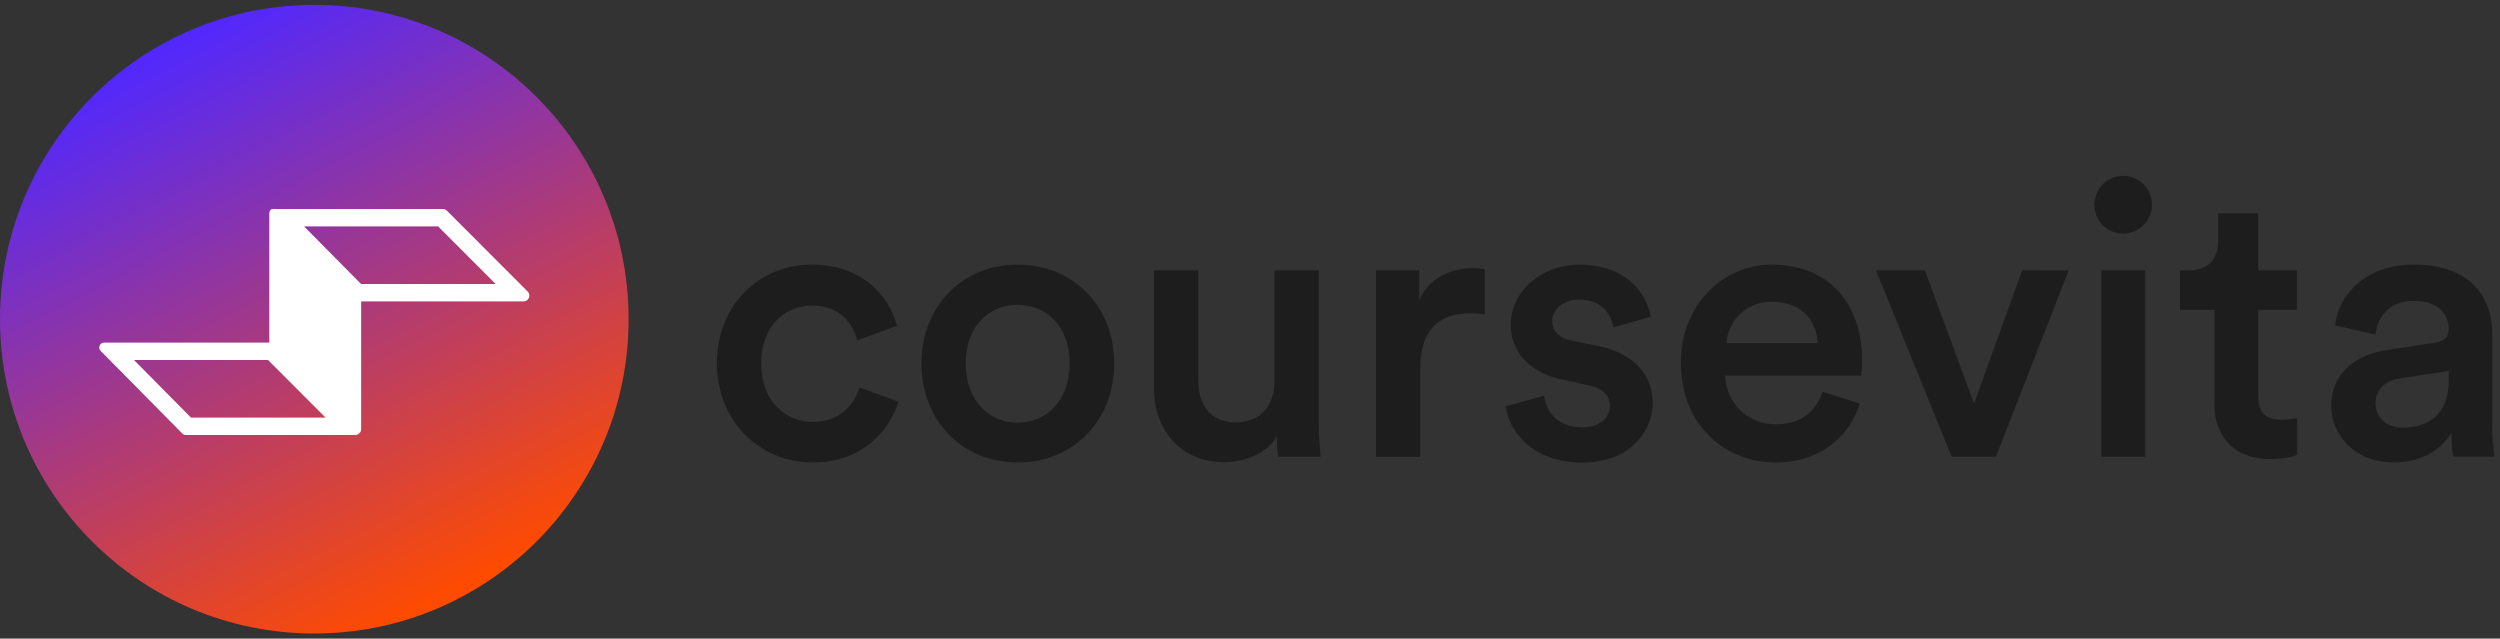 <svg width="184" height="47" viewBox="0 0 184 47" fill="none" xmlns="http://www.w3.org/2000/svg">
<rect x="0" y="0" width="184" height="47" fill="#333333" stroke="none"/>
<circle cx="23.133" cy="23.493" r="23.133" fill="url(#paint0_linear_22468_8794)"/>
<path fill-rule="evenodd" clip-rule="evenodd" d="M26.581 22.182V31.61C26.572 31.715 26.526 31.813 26.453 31.887C26.379 31.961 26.282 32.007 26.178 32.016H13.675C13.628 32.016 13.581 32.006 13.538 31.988C13.494 31.97 13.455 31.943 13.421 31.909L8.067 26.495L8.005 26.431L7.664 26.087L7.41 25.83C7.36 25.779 7.326 25.715 7.312 25.645C7.298 25.575 7.305 25.503 7.333 25.437C7.36 25.371 7.406 25.315 7.465 25.275C7.524 25.236 7.593 25.215 7.664 25.215H19.821V15.856C19.821 15.71 19.808 15.553 19.909 15.451C20.01 15.35 20.199 15.381 20.34 15.381H32.594C32.706 15.381 32.813 15.426 32.893 15.506L38.284 20.903L38.313 20.931L38.535 21.155L38.834 21.453C39.103 21.722 38.914 22.182 38.535 22.182H26.581ZM26.573 20.902L22.38 16.662H32.244L36.481 20.902H26.573ZM9.862 26.495L14.056 30.736H23.963L19.726 26.495H9.862Z" fill="white"/>
<path d="M59.785 22.491C57.791 22.491 56.022 23.983 56.022 26.744C56.022 29.504 57.791 31.053 59.841 31.053C61.975 31.053 62.959 29.561 63.264 28.516L66.128 29.561C65.482 31.702 63.432 34.038 59.837 34.038C55.819 34.038 52.759 30.904 52.759 26.742C52.759 22.516 55.819 19.475 59.752 19.475C63.432 19.475 65.454 21.785 66.015 23.981L63.094 25.051C62.784 23.846 61.863 22.491 59.785 22.491ZM74.897 31.108C76.921 31.108 78.719 29.616 78.719 26.744C78.719 23.898 76.921 22.434 74.897 22.434C72.904 22.434 71.078 23.898 71.078 26.744C71.078 29.589 72.902 31.108 74.897 31.108ZM74.897 19.476C78.998 19.476 82.004 22.546 82.004 26.744C82.004 30.968 78.998 34.039 74.897 34.039C70.825 34.039 67.821 30.968 67.821 26.744C67.821 22.546 70.819 19.476 74.897 19.476ZM93.973 32.095C93.299 33.335 91.698 34.011 90.097 34.011C86.84 34.011 84.929 31.587 84.929 28.546V19.898H88.188V27.957C88.188 29.647 88.973 31.09 90.94 31.09C92.821 31.09 93.804 29.822 93.804 28.019V19.898H97.063V31.108C97.062 31.946 97.109 32.783 97.203 33.615H94.078C94.005 33.112 93.97 32.603 93.973 32.095ZM109.283 19.816V23.141C108.93 23.086 108.574 23.057 108.216 23.056C105.687 23.056 104.537 24.521 104.537 27.085V33.62H101.28V19.898H104.453V22.095C105.099 20.603 106.615 19.73 108.413 19.73C108.705 19.732 108.996 19.761 109.283 19.816ZM110.823 29.901L113.659 29.112C113.772 30.352 114.701 31.45 116.44 31.45C117.788 31.45 118.49 30.717 118.49 29.873C118.49 29.14 117.985 28.578 116.889 28.352L114.867 27.904C112.452 27.369 111.188 25.791 111.188 23.904C111.188 21.516 113.379 19.482 116.215 19.482C120.035 19.482 121.274 21.961 121.496 23.313L118.743 24.101C118.63 23.313 118.041 22.046 116.214 22.046C115.062 22.046 114.248 22.777 114.248 23.623C114.248 24.354 114.781 24.89 115.625 25.059L117.708 25.481C120.292 26.045 121.64 27.622 121.64 29.65C121.64 31.74 119.956 34.045 116.473 34.045C112.509 34.039 110.993 31.447 110.823 29.898V29.901ZM127.062 25.25H133.774C133.718 23.644 132.651 22.209 130.404 22.209C129.565 22.191 128.751 22.497 128.13 23.062C127.508 23.628 127.126 24.411 127.062 25.25ZM134.14 28.831L136.883 29.701C136.153 32.089 133.99 34.039 130.705 34.039C126.997 34.039 123.712 31.335 123.712 26.687C123.712 22.349 126.914 19.476 130.367 19.476C134.581 19.476 137.052 22.265 137.052 26.602C137.062 26.952 137.033 27.302 136.967 27.646H126.969C127.053 29.735 128.683 31.228 130.705 31.228C132.676 31.222 133.688 30.18 134.137 28.828L134.14 28.831ZM152.257 19.901L146.901 33.618H143.642L138.073 19.898H141.668L145.291 29.701L148.829 19.898L152.257 19.901ZM157.885 33.618H154.656V19.898H157.885V33.618ZM154.142 15.082C154.14 14.66 154.262 14.247 154.494 13.895C154.726 13.543 155.057 13.269 155.445 13.106C155.833 12.944 156.26 12.9 156.673 12.982C157.086 13.063 157.465 13.266 157.762 13.565C158.059 13.863 158.261 14.243 158.343 14.656C158.424 15.07 158.381 15.499 158.219 15.888C158.057 16.277 157.783 16.609 157.432 16.842C157.082 17.074 156.67 17.197 156.249 17.195C155.973 17.195 155.698 17.14 155.443 17.035C155.187 16.928 154.954 16.773 154.759 16.576C154.563 16.38 154.408 16.147 154.302 15.891C154.196 15.634 154.142 15.359 154.142 15.082ZM166.209 15.702V19.898H169.047V22.801H166.209V29.167C166.209 30.379 166.744 30.886 167.952 30.886C168.328 30.879 168.703 30.841 169.074 30.773V33.477C168.877 33.562 168.26 33.787 167.08 33.787C164.55 33.787 162.979 32.265 162.979 29.703V22.801H160.45V19.898H161.15C162.612 19.898 163.257 18.969 163.257 17.757V15.702H166.209ZM171.578 29.898C171.578 27.448 173.377 26.096 175.707 25.757L179.217 25.221C180.004 25.11 180.229 24.715 180.229 24.236C180.229 23.081 179.441 22.147 177.644 22.147C175.931 22.147 174.976 23.246 174.836 24.626L171.86 23.95C172.113 21.585 174.249 19.473 177.619 19.473C181.831 19.473 183.432 21.861 183.432 24.599V31.416C183.423 32.151 183.479 32.887 183.6 33.612H180.568C180.54 33.529 180.426 32.965 180.426 31.866C179.781 32.911 178.433 34.036 176.214 34.036C173.353 34.039 171.582 32.066 171.582 29.898H171.578ZM176.83 31.475C178.656 31.475 180.229 30.602 180.229 27.927V27.306L176.658 27.842C175.649 28.01 174.833 28.575 174.833 29.701C174.841 30.631 175.543 31.475 176.835 31.475H176.83Z" fill="#1D1D1D"/>
<defs>
<linearGradient id="paint0_linear_22468_8794" x1="12.289" y1="2.967" x2="33.702" y2="43.558" gradientUnits="userSpaceOnUse">
<stop stop-color="#5028FF"/>
<stop offset="1" stop-color="#FF4B00"/>
</linearGradient>
</defs>
</svg>
